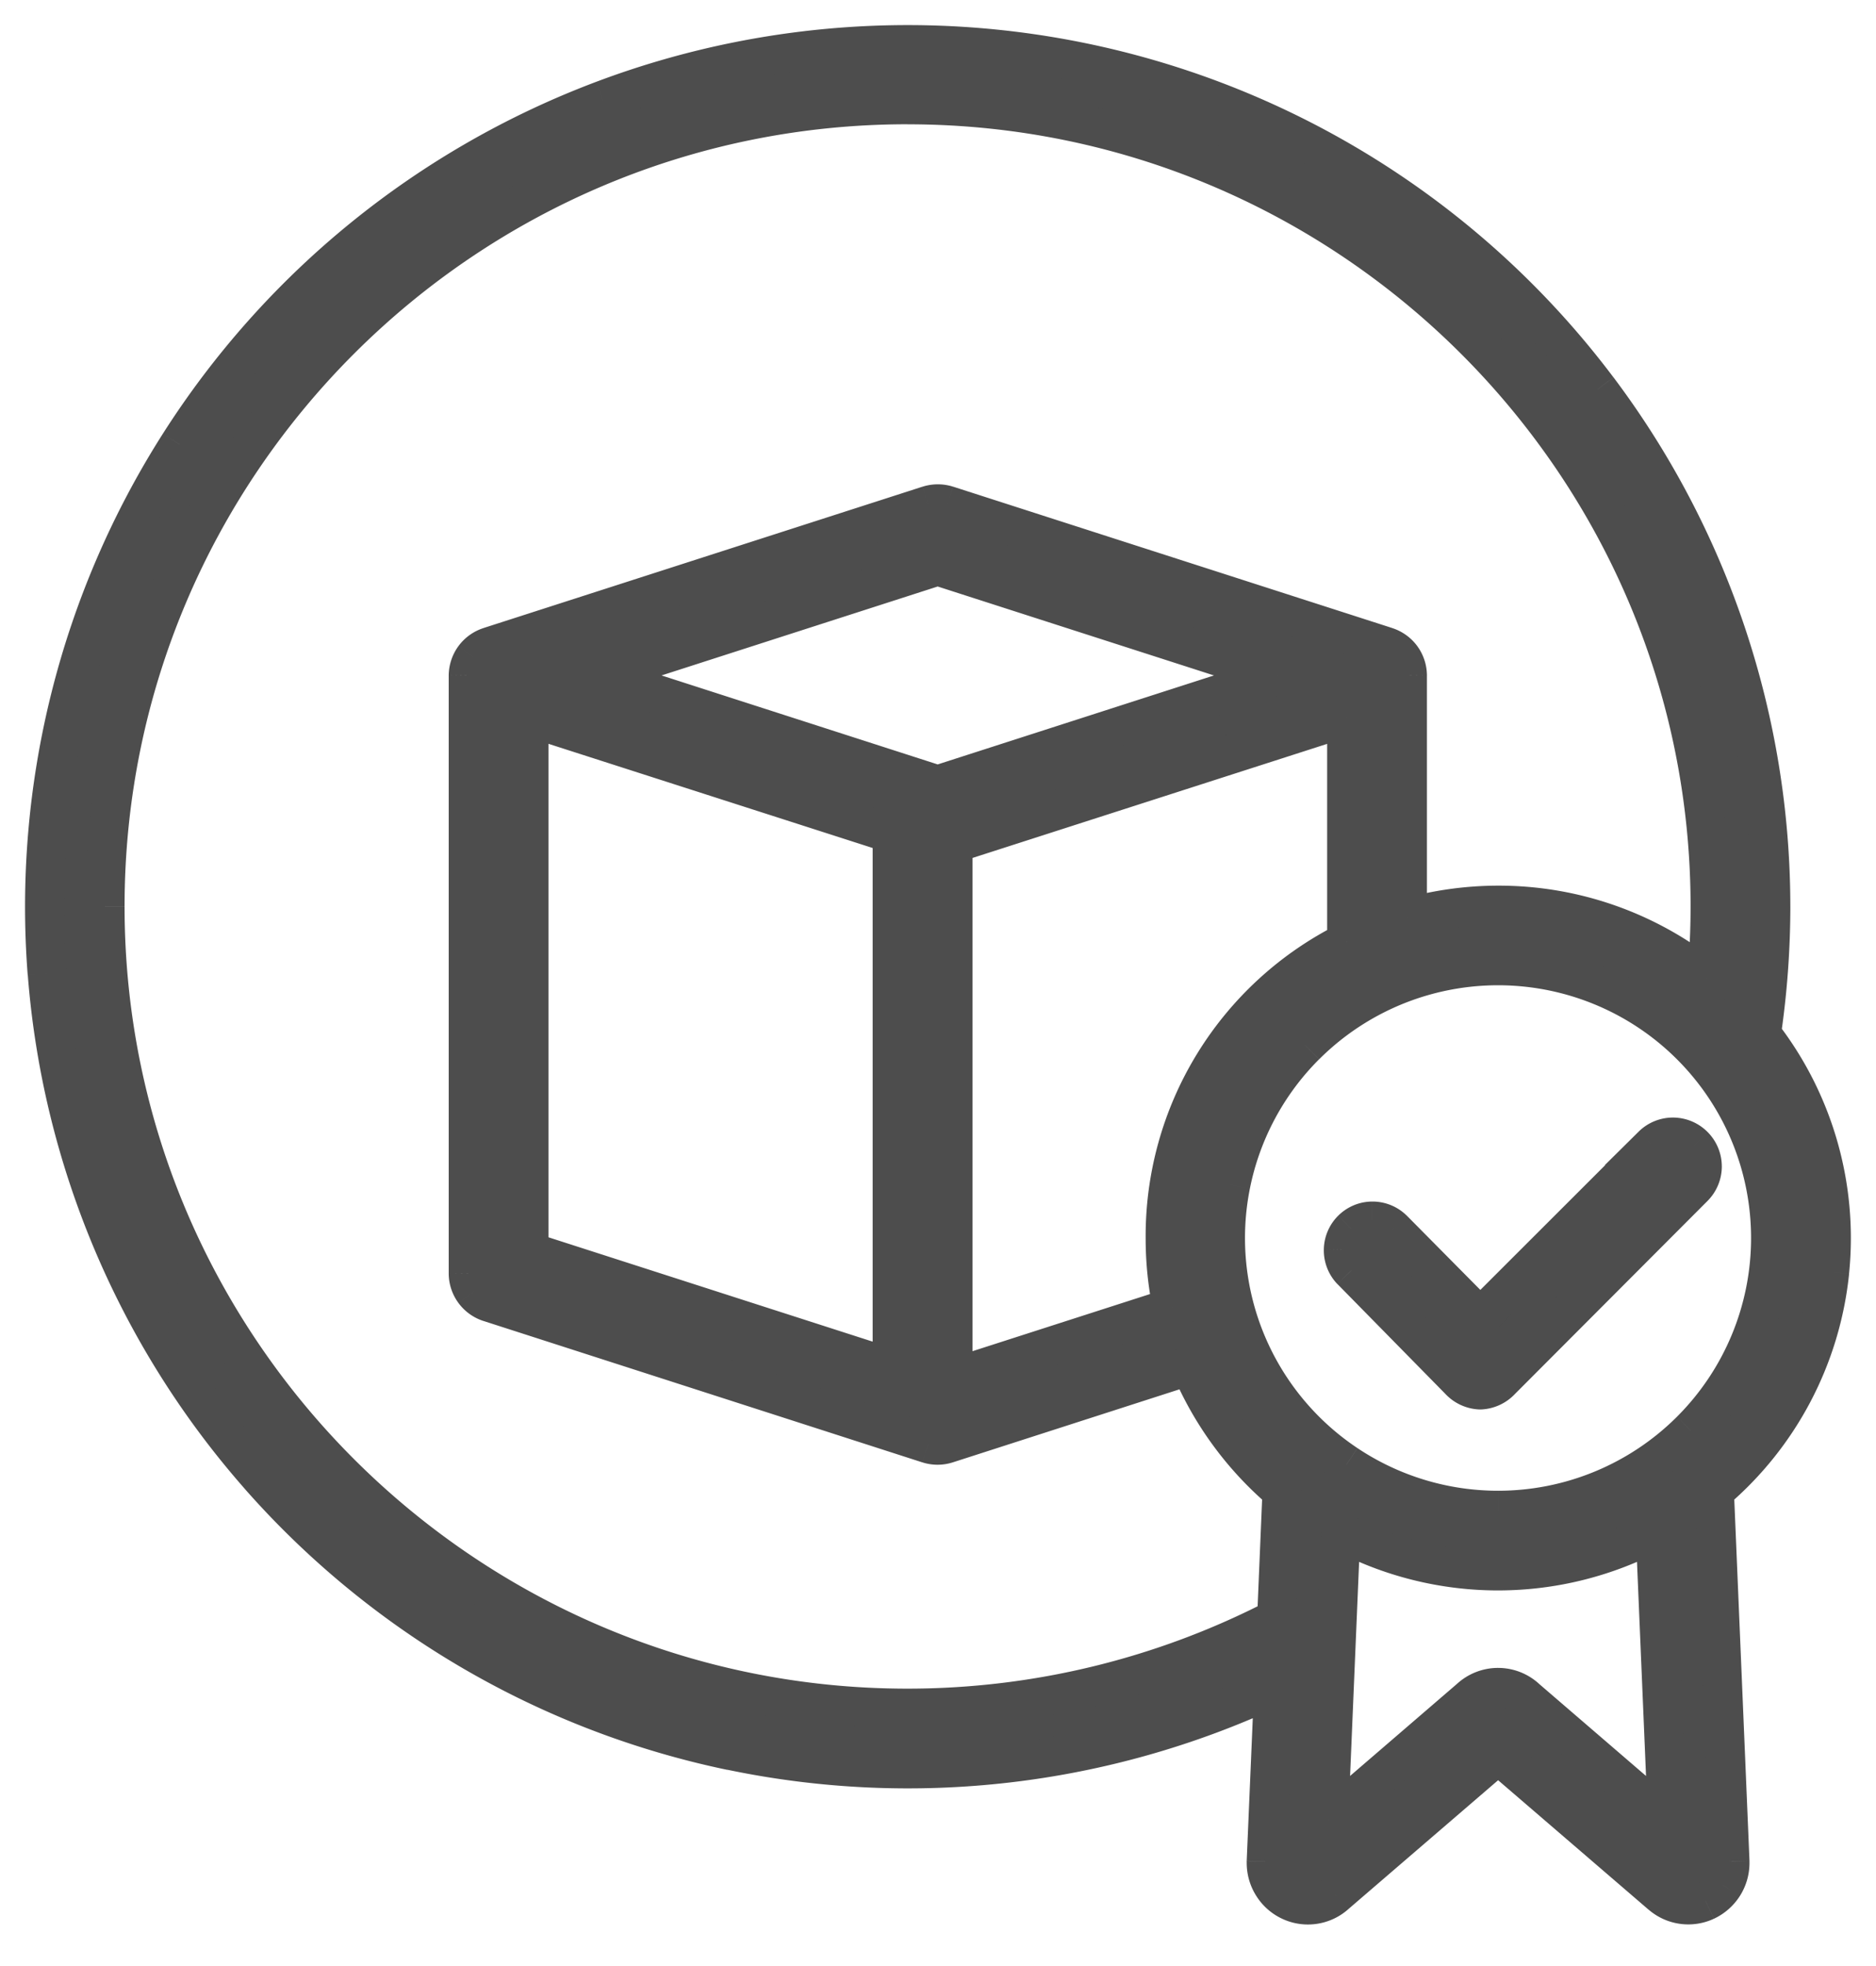 <svg width="42" height="44" viewBox="0 0 42 44" fill="none" xmlns="http://www.w3.org/2000/svg"><path fill-rule="evenodd" clip-rule="evenodd" d="M35.773 8.708a19.275 19.275 0 0 1 3.66 14.436A7.428 7.428 0 0 1 38.38 33.37l.348 8.293v.029a.94.94 0 0 1-1.062.93.92.92 0 0 1-.476-.218l-3.651-3.14-3.65 3.142a.92.92 0 0 1-.997.14.94.94 0 0 1-.544-.852v-.03l.166-3.897a19.349 19.349 0 0 1-12.143 1.413A19.328 19.328 0 0 1 5.81 33.033a19.27 19.27 0 0 1-1.795-23.09 19.316 19.316 0 0 1 9.485-7.7 19.35 19.35 0 0 1 12.216-.475 19.323 19.323 0 0 1 10.056 6.941zM2.35 20.287c0 9.892 8.057 17.943 17.966 17.943 2.876 0 5.71-.688 8.266-2.007l.12-2.854a7.487 7.487 0 0 1-2.057-2.813L21.2 32.31a.684.684 0 0 1-.419 0l-9.821-3.163a.683.683 0 0 1-.476-.644V15.117a.682.682 0 0 1 .477-.645l9.826-3.163a.692.692 0 0 1 .418 0l9.828 3.164a.683.683 0 0 1 .475.644v5.424a7.572 7.572 0 0 1 2.04-.282c1.7-.002 3.348.58 4.669 1.648.045-.538.07-1.08.07-1.62 0-9.892-8.061-17.944-17.97-17.944-9.909 0-17.966 8.052-17.966 17.944zm23.898 8.973a7.437 7.437 0 0 1-.162-1.554 7.357 7.357 0 0 1 1.085-3.89 7.376 7.376 0 0 1 2.978-2.736v-5.033l-8.816 2.835v11.96l4.915-1.582zm-6.274-10.6l-8.134-2.614V28.01l8.134 2.617V18.659zm-6.592-3.543l7.61 2.451 7.613-2.451-7.613-2.451-7.61 2.45zm20.784 22.898l3.165 2.723-.273-6.466a7.455 7.455 0 0 1-7.041 0l-.273 6.466 3.165-2.724a.92.92 0 0 1 1.257 0zm-4.02-5.241a6.11 6.11 0 0 0 3.391 1.027h.002a6.11 6.11 0 0 0 4.315-1.785 6.089 6.089 0 0 0-1.98-9.94 6.112 6.112 0 0 0-6.652 1.32 6.092 6.092 0 0 0-1.324 6.643 6.096 6.096 0 0 0 2.248 2.735zm2.994-3.283l3.853-3.852a.655.655 0 1 1 .92.932L33.6 30.896a.67.67 0 0 1-.462.21.666.666 0 0 1-.46-.212l-2.42-2.462a.652.652 0 0 1 .927-.918l1.957 1.977z" fill="#4D4D4D"/><path d="M39.644 20.287h.438-.438zm-.212 2.857L39 23.08l-.028.185.116.148.345-.269zM38.381 33.37l-.284-.334-.163.14.009.213.438-.019zm.348 8.293h.438v-.019l-.438.02zm0 .029h-.438.438zm-.544.853l-.184-.397.184.398zm-.994-.14l.288-.33-.002-.003-.286.332zm-3.651-3.14l.285-.332-.285-.246-.286.246.286.332zm-3.65 3.14l-.287-.332-.003.003.29.33zm-.997.142l.185-.397-.185.397zm-.544-.853h.439-.439zm0-.03l-.438-.018v.019h.438zm.166-3.897l.438.019.03-.722-.654.306.186.397zM5.81 33.032l-.329.29.329-.29zM1.058 21.786l-.437.034.437-.034zM13.5 2.242l-.154-.41.154.41zm12.216-.475l-.122.421.122-.42zm-5.4 36.463v-.438.438zm8.266-2.007l.2.39.227-.117.01-.254-.437-.019zm.12-2.854l.438.019.009-.214-.163-.139-.284.334zm-2.057-2.813l.404-.169-.155-.371-.383.123.134.417zM21.2 32.31l.134.417-.134-.417zm-.419 0l-.134.417.134-.417zm-9.821-3.163l.134-.417h-.001l-.133.417zm-.476-.644h-.438v.004l.439-.004zm0-13.386l-.438-.005v.005h.439zm.477-.645l.133.418h.002l-.135-.418zm9.826-3.163l-.132-.418-.002.001.134.417zm.418 0l.135-.417h-.002l-.133.417zm9.828 3.164l-.134.417h.001l.133-.418zm.475.644h.439v-.004l-.439.004zm0 5.424h-.438v.579l.557-.157-.119-.422zm2.04-.282v-.438.438zm4.669 1.648l-.276.34.643.52.07-.824-.438-.036zm-12.13 5.8h.438v-.003l-.438.002zm.162 1.553l.134.417.376-.12-.082-.388-.428.091zm3.901-8.18l.197.392.241-.121v-.27h-.438zm0-5.033h.438v-.601l-.572.184.134.417zm-8.816 2.835l-.134-.417-.304.097v.32h.438zm0 11.96h-.438v.601l.572-.184-.134-.417zm-9.493-14.796l.134-.417-.572-.184v.601h.438zm8.134 2.613h.439v-.32l-.305-.097-.134.417zm-8.134 9.351h-.438v.32l.304.097.134-.417zm8.134 2.617l-.134.417.573.184v-.601h-.439zm1.018-13.059l-.134.417.134.044.135-.044-.135-.417zm-7.61-2.451l-.134-.418-1.295.418 1.295.417.134-.417zm15.223 0l.134.417 1.296-.417-1.296-.418-.134.418zm-7.613-2.451l.135-.417-.135-.043-.134.043.134.417zm16.34 28.072l-.286.332.766.66-.043-1.01-.438.018zm-3.166-2.724l-.3.32.007.007.007.006.286-.333zm2.892-3.742l.438-.018-.03-.698-.615.33.207.386zm-7.041 0l.207-.386-.615-.33-.03.698.438.018zm-.273 6.466l-.438-.019-.043 1.01.767-.659-.286-.332zm3.165-2.724l.285.333.007-.006.007-.007-.3-.32zm.63-4.213v.438-.438zm4.315-1.785l-.31-.31.31.31zm1.787-4.309h-.439.439zm-1.029-3.386l-.364.244.364-.244zm-1.619 1.318l.31.31.748-.748h-1.058v.438zm-3.853 3.852l-.311.308.31.313.311-.311-.31-.31zm3.852-3.852l-.308-.312-.758.75h1.066v-.438zm.465-.19l.002-.438-.002.438zm.651.66l.439.002-.439-.003zm-.194.462l-.308-.312-.002.002.31.31zm-4.316 4.325l-.31-.31-.009.01.32.3zm-.462.21l-.017.438h.034l-.017-.438zm-.46-.212l.32-.299-.008-.008-.313.307zm-2.42-2.462l-.318.303.005.004.312-.307zm-.181-.46l-.438-.006.438.006zm.193-.454l-.308-.312.308.312zm.457-.19l-.002-.437.002.438zm.458.186l.311-.308-.006-.005-.305.313zm8.898-7.228a19.713 19.713 0 0 0-3.959-11.841l-.7.527a18.836 18.836 0 0 1 3.783 11.315h.876zm-.216 2.922c.143-.967.215-1.943.216-2.921h-.876c-.001.934-.07 1.868-.207 2.793l.867.128zm1.53 5.304a7.866 7.866 0 0 0-1.618-5.637l-.691.538a6.99 6.99 0 0 1 1.438 5.01l.872.09zm-2.732 5.191a7.87 7.87 0 0 0 2.733-5.19l-.872-.09a6.994 6.994 0 0 1-2.428 4.613l.567.667zm.503 7.94l-.349-8.292-.875.037.349 8.293.875-.037zm0 .048v-.029h-.876v.029h.877zm-.215.741c.141-.222.216-.48.215-.742l-.876.001a.5.5 0 0 1-.078.27l.739.471zm-.582.51c.239-.111.44-.288.582-.51l-.74-.47a.502.502 0 0 1-.211.185l.37.795zm-.764.113c.26.037.526-.002.764-.113l-.37-.795a.483.483 0 0 1-.271.04l-.123.868zm-.703-.322c.198.173.442.285.703.322l.123-.867a.482.482 0 0 1-.25-.115l-.576.66zm-3.649-3.137l3.651 3.14.572-.665-3.652-3.14-.571.665zm-3.079 3.14l3.65-3.14-.571-.664-3.65 3.14.571.665zm-.702.321c.262-.037.507-.149.705-.323l-.578-.659a.483.483 0 0 1-.25.115l.123.867zm-.766-.114c.239.112.505.151.766.114l-.122-.867a.483.483 0 0 1-.273-.041l-.371.794zm-.58-.51c.14.222.342.4.58.51l.37-.794a.502.502 0 0 1-.211-.186l-.74.47zm-.216-.74c0 .262.075.52.216.74l.739-.47a.501.501 0 0 1-.078-.27h-.877zm0-.03v.03h.877v-.03h-.877zm.166-3.916l-.166 3.898.876.037.166-3.898-.876-.037zm-11.794 1.86c4.187.874 8.544.367 12.417-1.444l-.37-.794a18.91 18.91 0 0 1-11.868 1.38l-.18.859zM5.482 33.323a19.766 19.766 0 0 0 10.8 6.286l.18-.858A18.89 18.89 0 0 1 6.14 32.742l-.658.58zM.622 21.82a19.716 19.716 0 0 0 4.86 11.502l.658-.58a18.84 18.84 0 0 1-4.645-10.99l-.874.068zM3.646 9.707A19.709 19.709 0 0 0 .62 21.82l.874-.068a18.833 18.833 0 0 1 2.89-11.574l-.738-.471zm9.7-7.875a19.754 19.754 0 0 0-9.7 7.875l.739.47a18.878 18.878 0 0 1 9.27-7.525l-.309-.82zm12.492-.486a19.787 19.787 0 0 0-12.492.486l.309.82a18.911 18.911 0 0 1 11.939-.464l.244-.842zm10.284 7.099a19.761 19.761 0 0 0-10.284-7.099l-.244.842a18.884 18.884 0 0 1 9.828 6.784l.7-.527zM20.317 37.792c-9.667 0-17.528-7.856-17.528-17.506h-.876c0 10.135 8.253 18.382 18.404 18.382v-.876zm8.065-1.958a17.581 17.581 0 0 1-8.065 1.958v.876c2.946 0 5.85-.704 8.467-2.055l-.402-.779zm-.117-2.483l-.12 2.854.876.037.12-2.854-.876-.037zm-2.023-2.625a7.924 7.924 0 0 0 2.177 2.977l.568-.668a7.049 7.049 0 0 1-1.937-2.648l-.808.338zm-4.908 2.001l5.446-1.754-.268-.834-5.447 1.754.269.834zm-.687 0c.223.072.463.072.687 0l-.268-.834a.244.244 0 0 1-.15 0l-.27.834zm-9.821-3.163l9.82 3.163.27-.834-9.822-3.163-.268.834zm-.561-.402c.14.19.337.331.562.403l.266-.835a.244.244 0 0 1-.123-.088l-.705.52zm-.219-.655c.002.236.079.465.219.655l.705-.52a.243.243 0 0 1-.047-.142l-.877.007zm0-13.39v13.386h.877V15.117h-.877zm.22-.66c-.14.19-.217.42-.22.655l.877.009c0-.051.017-.101.048-.143l-.705-.521zm.563-.402a1.121 1.121 0 0 0-.563.402l.705.521a.246.246 0 0 1 .123-.088l-.265-.835zm9.824-3.163l-9.826 3.163.268.835 9.827-3.164-.269-.834zm.685 0a1.13 1.13 0 0 0-.683 0l.265.835a.254.254 0 0 1 .153 0l.265-.836zm9.83 3.163l-9.828-3.163-.269.834L30.9 14.89l.268-.835zm.56.402c-.14-.19-.337-.33-.562-.402l-.266.835c.05.016.092.046.123.088l.705-.52zm.218.656a1.119 1.119 0 0 0-.218-.656l-.705.52c.03.042.047.092.047.143l.876-.007zm0 5.428v-5.424h-.876v5.424h.877zm1.602-.72a7.95 7.95 0 0 0-2.158.299l.237.843a7.135 7.135 0 0 1 1.922-.266l-.001-.876zm4.944 1.745a7.854 7.854 0 0 0-4.944-1.745v.876a6.98 6.98 0 0 1 4.393 1.55l.55-.681zm-.643-1.28c0 .528-.025 1.056-.07 1.584l.874.073c.046-.549.072-1.102.072-1.657h-.876zM20.317 2.782c9.667 0 17.532 7.856 17.532 17.506h.876c0-10.135-8.258-18.382-18.408-18.382v.876zM2.789 20.287c0-9.65 7.86-17.506 17.528-17.506v-.876c-10.15 0-18.404 8.247-18.404 18.381h.876zm22.86 7.419a7.906 7.906 0 0 0 .17 1.645l.858-.182a6.99 6.99 0 0 1-.152-1.462l-.877-.001zm1.15-4.12a7.797 7.797 0 0 0-1.15 4.123l.876-.005a6.92 6.92 0 0 1 1.02-3.66l-.746-.458zm3.154-2.897a7.815 7.815 0 0 0-3.154 2.897l.747.459a6.938 6.938 0 0 1 2.8-2.573l-.393-.783zm-.241-4.642v5.033h.876v-5.033h-.876zm-8.244 3.252l8.816-2.835-.268-.834-8.816 2.835.268.834zm.304 11.543v-11.96h-.876v11.96h.876zm4.342-1.999L21.2 30.424l.268.835 4.915-1.582-.269-.834zm-14.407-12.38l8.134 2.613.268-.834-8.134-2.613-.268.834zm.572 11.547V16.046h-.876V28.01h.876zm7.83 2.2l-8.134-2.617-.268.834 8.134 2.617.268-.834zm-.572-11.55v11.967h.877V18.659h-.877zm1.59-1.509l-7.61-2.451-.268.834 7.61 2.451.269-.834zm7.345-2.451l-7.613 2.451.268.834 7.613-2.451-.268-.835zm-7.613-1.617l7.613 2.45.268-.833-7.612-2.451-.27.834zm-7.342 2.45l7.61-2.45-.268-.834-7.61 2.45.268.835zm24.101 24.873l-3.165-2.724-.572.665 3.166 2.723.571-.664zm-.997-6.115l.273 6.465.876-.037-.273-6.465-.876.037zm-3.082 1.303c1.3 0 2.581-.322 3.727-.936l-.414-.772a7.018 7.018 0 0 1-3.313.831v.877zm-3.728-.936a7.893 7.893 0 0 0 3.728.936v-.877a7.017 7.017 0 0 1-3.314-.831l-.414.772zm.372 6.098l.273-6.465-.876-.037-.273 6.465.876.037zm2.44-3.074l-3.164 2.724.572.664 3.164-2.723-.571-.665zm.915-.354c-.344 0-.676.131-.928.366l.599.64a.482.482 0 0 1 .33-.13v-.876zm.929.366a1.359 1.359 0 0 0-.929-.366v.877c.123 0 .24.046.33.13l.599-.64zm-.929-4.331a5.672 5.672 0 0 1-3.147-.954l-.487.73a6.548 6.548 0 0 0 3.634 1.1v-.876zm.002 0h-.002v.876h.002v-.876zm4.005-1.657a5.67 5.67 0 0 1-4.005 1.657v.876a6.545 6.545 0 0 0 4.624-1.913l-.619-.62zm1.658-3.999c0 1.5-.596 2.938-1.658 3.999l.62.62a6.527 6.527 0 0 0 1.915-4.619h-.877zm-.954-3.142a5.65 5.65 0 0 1 .954 3.142h.877a6.527 6.527 0 0 0-1.102-3.63l-.729.488zm-2.542-2.084a5.663 5.663 0 0 1 2.542 2.084l.729-.488a6.54 6.54 0 0 0-2.936-2.406l-.335.81zm-3.274-.322a5.674 5.674 0 0 1 3.274.322l.335-.81a6.55 6.55 0 0 0-3.78-.372l.171.86zm-2.9 1.548a5.668 5.668 0 0 1 2.9-1.548l-.17-.86a6.544 6.544 0 0 0-3.35 1.788l.62.62zm-1.551 2.896a5.654 5.654 0 0 1 1.55-2.896l-.619-.62a6.53 6.53 0 0 0-1.79 3.345l.859.171zm.322 3.268a5.648 5.648 0 0 1-.322-3.268l-.86-.171a6.525 6.525 0 0 0 .372 3.774l.81-.335zm2.087 2.538a5.659 5.659 0 0 1-2.087-2.538l-.81.335a6.535 6.535 0 0 0 2.41 2.932l.486-.729zm6.294-7.08L32.83 29.18l.62.62 3.853-3.852-.62-.62zm.308.748h.001V25.2v.877zm.467-1.066a1.093 1.093 0 0 0-.775.316l.616.623a.217.217 0 0 1 .154-.063l.005-.876zm.771.325a1.094 1.094 0 0 0-.771-.325l-.005.877c.058 0 .113.023.153.064l.623-.616zm.317.775a1.093 1.093 0 0 0-.317-.775l-.623.616c.04.041.064.096.063.154l.877.005zm-.325.771c.206-.204.323-.481.325-.771l-.877-.005a.218.218 0 0 1-.064.153l.616.623zm-4.314 4.323l4.316-4.325-.62-.619-4.316 4.325.62.62zm-.755.339c.29-.011.565-.136.764-.348l-.638-.6a.232.232 0 0 1-.16.072l.034.876zm-.799-.352c.199.214.473.34.765.352l.035-.876a.229.229 0 0 1-.158-.072l-.642.596zm-2.411-2.453l2.42 2.462.625-.614-2.42-2.462-.625.614zm-.306-.773a1.09 1.09 0 0 0 .301.769l.634-.606a.214.214 0 0 1-.06-.15l-.875-.013zm.323-.76a1.09 1.09 0 0 0-.323.76l.876.012c0-.056.024-.11.063-.149l-.616-.623zm.763-.315c-.286 0-.56.114-.763.315l.616.623a.215.215 0 0 1 .15-.062l-.003-.876zm.765.31c-.204-.2-.48-.311-.765-.31l.003.876c.056 0 .11.022.15.061l.613-.627zm1.964 1.982l-1.958-1.977-.623.617 1.958 1.976.623-.616z" fill="#4D4D4D"/></svg>
